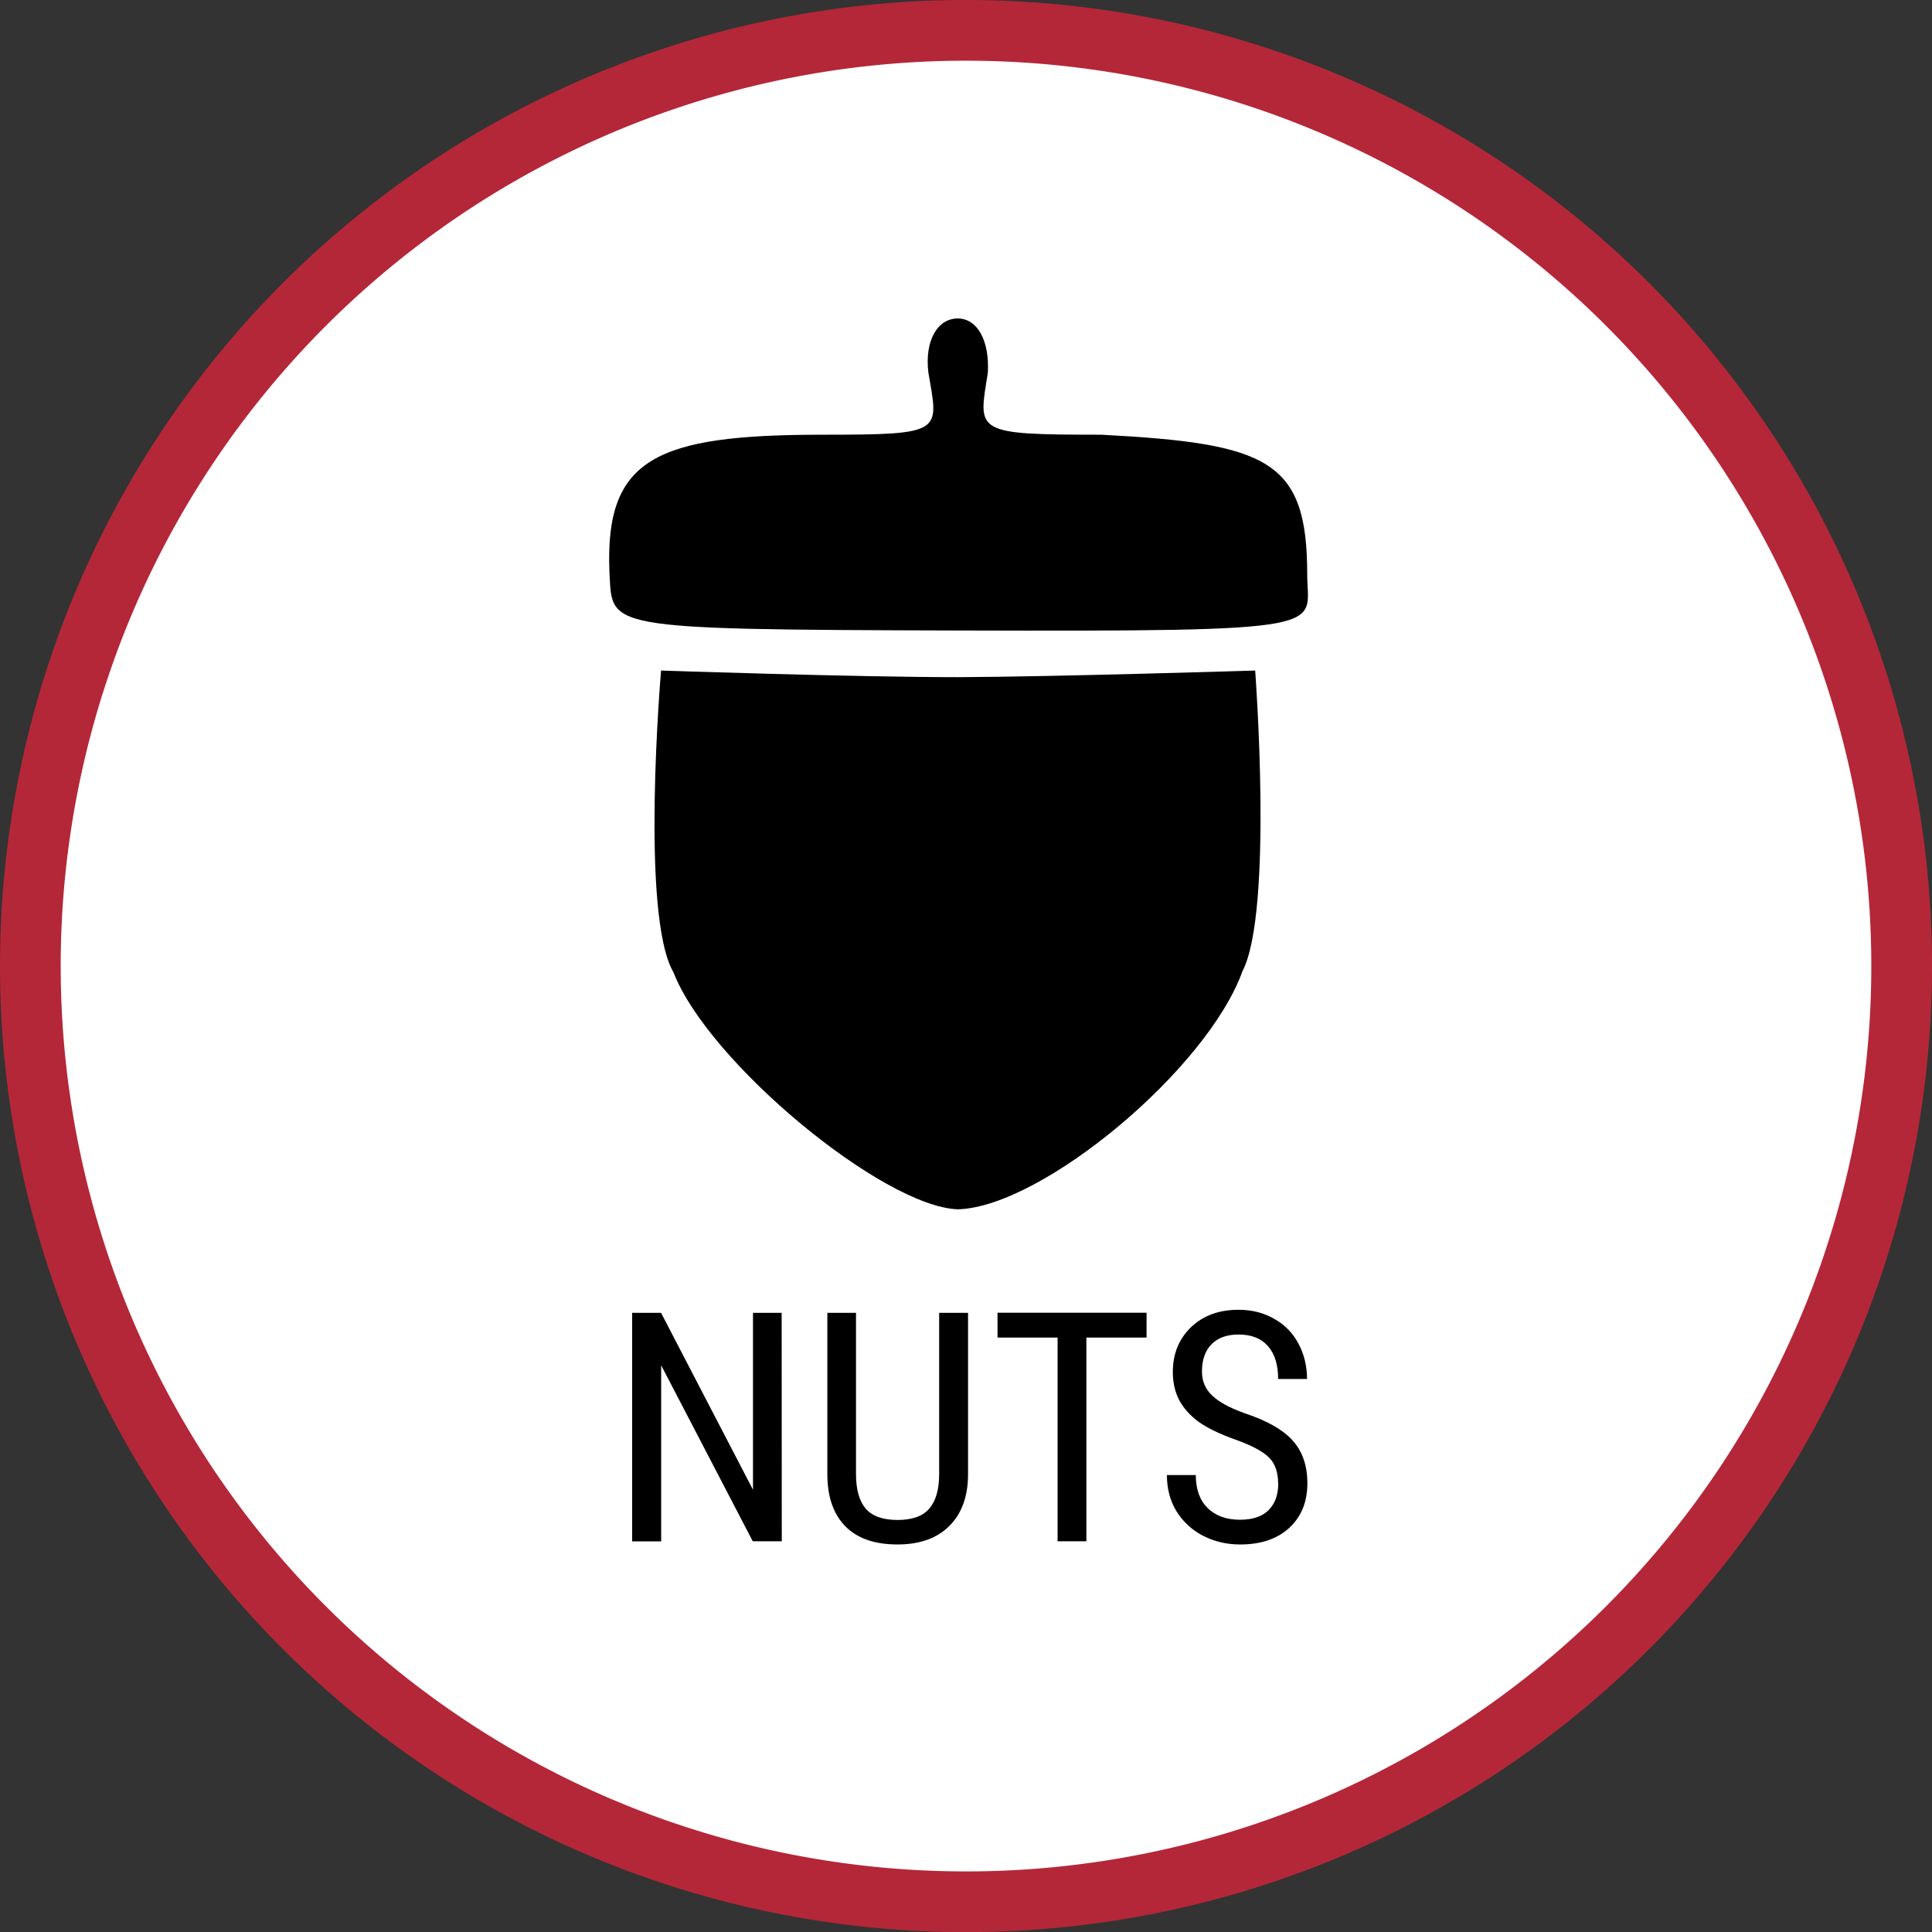 <svg xmlns="http://www.w3.org/2000/svg" width="64" height="64" viewBox="0 0 16.933 16.933"><rect x="0" y="0" width="16.933" height="16.933" fill="#333333" stroke="none"/><path fill="#fff" stroke="#b42738" stroke-width=".532" d="M 16.667,8.467 A 8.2,8.201 0 0 1 8.467,16.668 8.2,8.201 0 0 1 0.266,8.467 8.2,8.201 0 0 1 8.467,0.266 8.2,8.201 0 0 1 16.667,8.467"/><g stroke-width=".08" aria-label="NUTS" font-family="Roboto Condensed" font-size="2.82" font-weight="400" letter-spacing="0" style="line-height:1.25;text-align:center" text-anchor="middle" word-spacing="0"><path d="M6.845 13.522H6.591L5.789 11.978v1.545H5.535v-2.005h.253l.805 1.552v-1.552h.251zM8.476 11.518v1.425q-.003.285-.165.446-.162.161-.453.161-.297 0-.454-.157Q7.247 13.235 7.244 12.943v-1.425h.251v1.415q0 .202.085.303.087.099.278.099.193 0 .278-.099.087-.101.087-.303v-1.415zM10.039 11.735H9.512v1.787h-.252v-1.787H8.734v-.218h1.305zM11.191 13.016q0-.15-.081-.23-.081-.08-.293-.156-.212-.076-.325-.158-.112-.084-.168-.19-.055-.107-.055-.245 0-.238.158-.392.16-.154.417-.154.176 0 .314.08.138.078.212.219.074.14.074.308h-.253q0-.186-.089-.288-.089-.102-.257-.102-.153 0-.237.085-.084.085-.084.24 0 .127.091.212.091.085.281.153.296.098.423.241.128.143.128.374 0 .244-.158.391-.158.146-.431.146-.175 0-.324-.076-.147-.077-.233-.215-.084-.139-.084-.318h.253q0 .186.103.289.105.103.284.103.167 0 .251-.085.084-.085.084-.233z" style="line-height:0;-inkscape-font-specification:'Roboto Condensed, ';text-align:center" transform="scale(1.001 .999)"/></g><path fill-rule="evenodd" d="m 8.396,2.791 c -0.185,0 -0.293,0.203 -0.259,0.476 0.089,0.522 0.142,0.543 -0.924,0.543 -1.463,0 -1.909,0.206 -1.872,1.194 0.031,0.504 -0.114,0.513 3.055,0.522 3.356,0.009 3.061,-0.015 3.061,-0.494 0,-1.001 -0.345,-1.145 -1.804,-1.222 -1.127,0 -1.078,-0.021 -0.995,-0.543 C 8.673,2.991 8.571,2.794 8.396,2.791 Z M 5.902,8.52 c 0.302,0.786 1.835,2.057 2.494,2.079 0.739,-0.021 2.186,-1.228 2.494,-2.088 0.271,-0.522 0.111,-2.634 0.111,-2.634 0,0 -1.768,0.055 -2.605,0.058 -0.899,0 -2.602,-0.058 -2.602,-0.058 0,0 -0.185,2.137 0.108,2.644 z"/></svg>